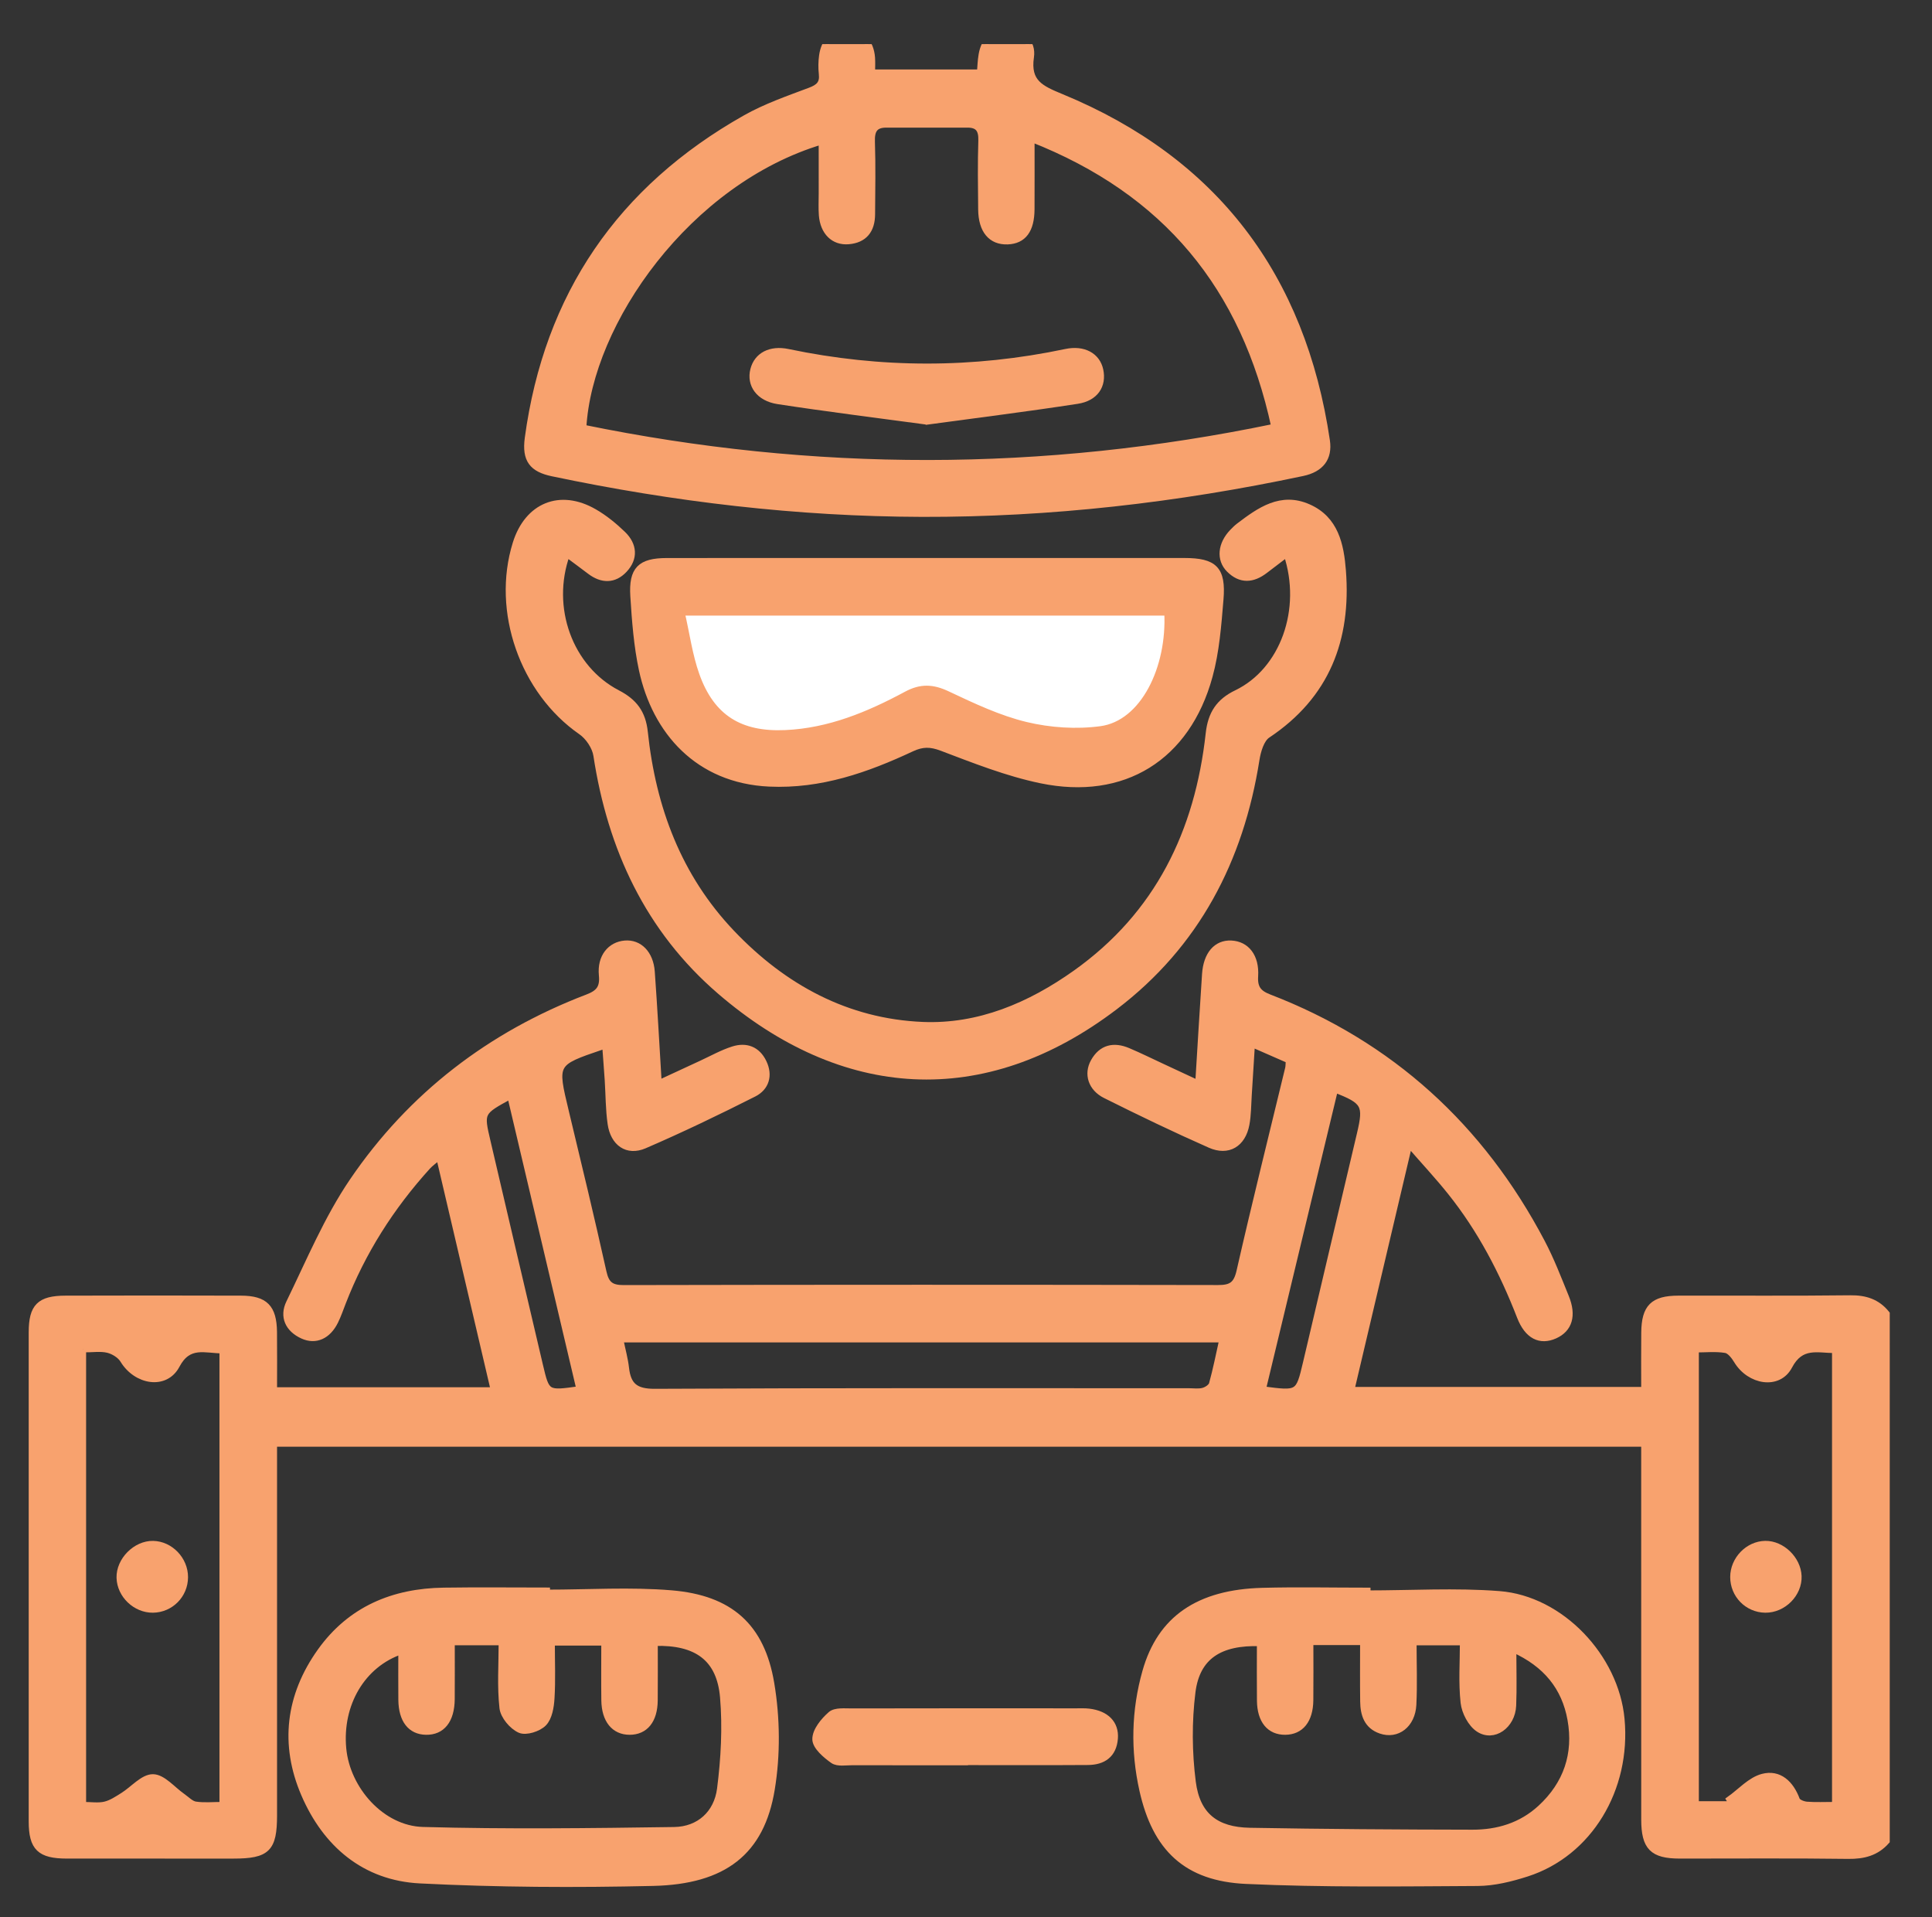 <svg clip-rule="evenodd" fill-rule="evenodd" stroke-miterlimit="10" viewBox="0 0 125 124" xmlns="http://www.w3.org/2000/svg" xmlns:xlink="http://www.w3.org/1999/xlink"><rect x="0" y="0" width="125" height="124" fill="#333333" stroke="none"/><clipPath id="a"><path clip-rule="nonzero" d="m-.792 2.852h126.116v124.574h-126.116z"/></clipPath><g clip-path="url(#a)"><g fill="#f8a26e"><path d="m37.5 89.868c-1.503-6.368-2.987-12.662-4.478-18.985-1.932 1.051-1.934 1.051-1.489 2.954 1.128 4.825 2.255 9.651 3.391 14.475.438 1.862.448 1.86 2.576 1.556zm44.196.009c2.323.308 2.33.309 2.809-1.715 1.166-4.941 2.323-9.884 3.493-14.824.441-1.864.309-2.126-1.632-2.873-1.553 6.455-3.103 12.898-4.67 19.412zm-41.576-3.248c.147.713.307 1.279.372 1.857.13 1.157.626 1.56 1.883 1.554 11.515-.062 23.03-.037 34.545-.038.313 0 .64.051.931-.029.222-.059.519-.253.573-.447.258-.929.444-1.879.672-2.897zm78.617 30.132v-29.442c-1.166-.005-2.216-.396-2.979 1.052-.693 1.317-2.555 1-3.378-.359-.173-.287-.453-.654-.732-.7-.629-.106-1.287-.034-1.938-.034v29.437h2.385c-.066-.106-.132-.212-.197-.319.71-.504 1.358-1.248 2.146-1.454 1.061-.279 1.814.426 2.203 1.481.064.17.423.305.657.323.577.045 1.16.015 1.833.015zm-113.371-29.486v29.487c.518 0 .993.079 1.427-.022.415-.097.8-.36 1.171-.591.656-.41 1.298-1.191 1.936-1.181.641.01 1.268.797 1.904 1.239.275.191.541.484.843.531.559.085 1.14.024 1.757.024v-29.424c-1.142.002-2.204-.488-2.979.98-.724 1.372-2.603 1.059-3.453-.345-.191-.315-.622-.581-.99-.67-.477-.115-1.002-.028-1.616-.028zm116.694 31.812c-.663.753-1.486.962-2.483.949-3.633-.049-7.267-.017-10.899-.02-1.759-.002-2.285-.533-2.286-2.326-.005-7.608-.002-15.214-.002-22.82v-1.496h-88.67v1.353c0 7.567.001 15.135 0 22.702-.001 2.161-.433 2.588-2.615 2.588-3.594.001-7.188.002-10.783-.001-1.741-.002-2.259-.501-2.26-2.197-.003-10.546-.003-21.093 0-31.64.001-1.654.505-2.162 2.17-2.166 3.79-.011 7.578-.013 11.368 0 1.549.006 2.097.571 2.117 2.137.014 1.243.003 2.486.003 3.79h14.239c-1.183-5.054-2.344-10.011-3.544-15.132-.321.274-.561.437-.751.646-2.361 2.603-4.223 5.521-5.494 8.81-.155.401-.296.811-.485 1.196-.469.957-1.264 1.315-2.1.934-.94-.428-1.302-1.235-.869-2.125 1.297-2.663 2.451-5.444 4.106-7.875 3.773-5.541 8.915-9.478 15.186-11.871.729-.278 1.025-.609.944-1.446-.115-1.174.545-1.957 1.484-2.034.919-.077 1.638.638 1.723 1.815.17 2.342.295 4.686.45 7.228 1.005-.466 1.901-.884 2.8-1.297.673-.311 1.328-.681 2.03-.903.835-.263 1.555-.003 1.957.835.408.851.154 1.629-.62 2.021-2.332 1.178-4.689 2.314-7.087 3.347-1.105.475-1.992-.154-2.172-1.401-.134-.927-.126-1.875-.187-2.812-.048-.73-.107-1.46-.159-2.175-.184 0-.224-.01-.257.001-3.084 1.05-3.072 1.047-2.317 4.189.832 3.459 1.666 6.919 2.438 10.393.18.807.504 1.048 1.324 1.046 12.813-.027 25.626-.026 38.439-.003.843.002 1.204-.202 1.407-1.094.997-4.385 2.09-8.748 3.145-13.119.036-.147.027-.304.044-.539-.743-.325-1.483-.65-2.404-1.053-.074 1.195-.138 2.27-.209 3.344-.04.625-.034 1.259-.151 1.871-.24 1.261-1.169 1.829-2.336 1.314-2.283-1.008-4.535-2.092-6.768-3.208-.929-.462-1.202-1.375-.758-2.17.507-.905 1.294-1.074 2.207-.69.754.319 1.489.684 2.231 1.028.733.341 1.465.683 2.328 1.084.153-2.469.289-4.771.441-7.072.084-1.284.727-2.025 1.683-1.981.975.045 1.619.829 1.538 2.103-.048.773.229 1.107.907 1.37 7.879 3.037 13.724 8.378 17.654 15.843.599 1.137 1.063 2.349 1.549 3.543.489 1.196.218 2.068-.709 2.484-.946.424-1.762.036-2.249-1.219-1.126-2.901-2.549-5.63-4.496-8.063-.799-1.001-1.677-1.939-2.68-3.092-1.278 5.421-2.501 10.61-3.75 15.907h18.968c0-1.241-.011-2.482.003-3.724.017-1.626.561-2.177 2.189-2.181 3.712-.011 7.424.022 11.134-.023.969-.011 1.738.236 2.344.988z" fill-rule="nonzero" stroke="#f8a26e" stroke-width=".41"/><path d="m66.731 8.975c0 1.663.006 3.109-.002 4.556-.007 1.352-.518 2.033-1.535 2.073-1.063.04-1.688-.695-1.702-2.054-.016-1.489-.036-2.978.01-4.465.022-.695-.209-1.035-.903-1.035-1.752 0-3.503.003-5.255 0-.759-.001-.967.384-.942 1.115.051 1.565.022 3.133.011 4.7-.006 1.007-.483 1.643-1.517 1.729-.954.081-1.626-.59-1.711-1.675-.035-.468-.01-.939-.01-1.409-.001-1.108-.001-2.216-.001-3.373-8.667 2.584-15.064 11.707-15.444 18.54 14.882 3.055 29.751 3.053 44.728-.06-1.952-9.048-7.015-15.22-15.727-18.642zm-10.318-4.276h6.999c.03-.337.038-.755.109-1.163.162-.934.734-1.517 1.68-1.463.928.053 1.631.658 1.491 1.61-.245 1.658.653 2.05 1.978 2.597 9.935 4.097 15.595 11.595 17.17 22.227.166 1.122-.381 1.831-1.566 2.082-8.115 1.719-16.309 2.662-24.614 2.64-8.068-.022-16.028-.965-23.914-2.622-1.304-.274-1.777-.863-1.589-2.262 1.25-9.249 5.989-16.139 14.07-20.7 1.313-.743 2.768-1.245 4.188-1.779.566-.214.836-.464.768-1.081-.042-.386-.037-.788.015-1.173.127-.932.659-1.506 1.615-1.55.881-.042 1.526.66 1.597 1.67.022.307.003.619.003.967z" fill-rule="nonzero" stroke="#f8a26e" stroke-width=".41"/><path d="m36.676 35.832c-1.254 3.474.179 7.399 3.276 9.006 1.081.562 1.626 1.28 1.757 2.518.52 4.913 2.177 9.363 5.637 12.997 3.365 3.533 7.458 5.749 12.345 5.955 3.642.153 6.948-1.255 9.913-3.363 5.32-3.784 7.908-9.131 8.609-15.494.14-1.277.656-2.066 1.801-2.617 3.014-1.455 4.437-5.425 3.235-9.009-.492.374-.949.721-1.405 1.07-.788.606-1.575.67-2.309-.066-.641-.644-.542-1.625.205-2.406.136-.141.275-.281.43-.399 1.333-1.011 2.714-1.998 4.485-1.211 1.747.773 2.092 2.434 2.221 4.106.343 4.434-1.046 8.074-4.871 10.622-.415.278-.632 1.028-.722 1.594-1.027 6.501-3.876 11.97-9.149 15.982-8.542 6.497-17.646 5.8-25.543-.998-4.643-3.999-7.075-9.239-7.995-15.259-.085-.557-.525-1.21-.995-1.534-3.757-2.602-5.592-7.793-4.225-12.174.763-2.443 2.862-3.305 5.072-2.029.668.385 1.287.89 1.845 1.429.72.697.796 1.552.094 2.297-.653.695-1.442.686-2.211.102-.484-.368-.976-.729-1.5-1.119z" fill-rule="nonzero" stroke="#f8a26e" stroke-width=".41"/><path d="m42.353 106.261c0 1.242.01 2.488-.003 3.733-.013 1.284-.609 2.016-1.615 2.015-.991-.001-1.607-.749-1.624-2.025-.016-1.24-.003-2.482-.003-3.745h-3.415c0 1.262.05 2.438-.021 3.606-.033.56-.145 1.251-.496 1.615-.334.346-1.144.605-1.536.43-.5-.222-1.061-.888-1.12-1.416-.156-1.385-.052-2.797-.052-4.255h-3.25c0 1.274.008 2.481-.002 3.687-.012 1.366-.616 2.123-1.656 2.103-.994-.019-1.568-.753-1.582-2.054-.01-1.039-.002-2.078-.002-3.161-2.547.857-4.047 3.441-3.778 6.314.247 2.647 2.498 5.198 5.158 5.272 5.417.151 10.844.082 16.265.004 1.623-.024 2.773-1.083 2.976-2.67.251-1.957.36-3.971.194-5.931-.214-2.522-1.714-3.603-4.438-3.522m-6.974-3.231c2.69 0 5.394-.18 8.066.044 3.771.318 5.824 2.11 6.445 5.817.375 2.23.401 4.624.031 6.853-.67 4.057-3.083 5.934-7.661 6.041-5.026.117-10.067.092-15.087-.162-3.57-.182-6.087-2.323-7.485-5.567-1.386-3.216-.999-6.375 1.044-9.236 1.94-2.718 4.711-3.872 7.974-3.919 2.224-.033 4.448-.007 6.672-.007 0 .046 0 .09.001.136" fill-rule="nonzero"/></g><path d="m42.353 106.261c0 1.242.01 2.488-.003 3.733-.013 1.284-.609 2.016-1.615 2.015-.991-.001-1.607-.749-1.624-2.025-.016-1.24-.003-2.482-.003-3.745h-3.415c0 1.262.05 2.438-.021 3.606-.033.56-.145 1.251-.496 1.615-.334.346-1.144.605-1.536.43-.5-.222-1.061-.888-1.12-1.416-.156-1.385-.052-2.797-.052-4.255h-3.25c0 1.274.008 2.481-.002 3.687-.012 1.366-.616 2.123-1.656 2.103-.994-.019-1.568-.753-1.582-2.054-.01-1.039-.002-2.078-.002-3.161-2.547.857-4.047 3.441-3.778 6.314.247 2.647 2.498 5.198 5.158 5.272 5.417.151 10.844.082 16.265.004 1.623-.024 2.773-1.083 2.976-2.67.251-1.957.36-3.971.194-5.931-.214-2.522-1.714-3.603-4.438-3.522zm-6.974-3.231c2.69 0 5.394-.18 8.066.044 3.771.318 5.824 2.11 6.445 5.817.375 2.23.401 4.624.031 6.853-.67 4.057-3.083 5.934-7.661 6.041-5.026.117-10.067.092-15.087-.162-3.57-.182-6.087-2.323-7.485-5.567-1.386-3.216-.999-6.375 1.044-9.236 1.94-2.718 4.711-3.872 7.974-3.919 2.224-.033 4.448-.007 6.672-.007 0 .046 0 .09.001.136z" fill="none" stroke="#f8a26e" stroke-width=".41"/><path d="m84.77 106.204c0 1.351.011 2.564-.003 3.777-.015 1.287-.608 2.02-1.609 2.028-1.012.01-1.615-.718-1.629-1.999-.014-1.247-.003-2.493-.003-3.732-2.603-.086-4.096.869-4.385 3.168-.24 1.914-.224 3.911.022 5.826.278 2.169 1.514 3.122 3.696 3.162 4.8.086 9.603.116 14.404.124 1.638.004 3.163-.451 4.409-1.596 1.691-1.552 2.348-3.51 1.948-5.738-.374-2.08-1.579-3.587-3.719-4.549 0 1.331.038 2.49-.01 3.648-.054 1.297-1.261 2.156-2.23 1.508-.492-.327-.888-1.092-.956-1.699-.143-1.297-.045-2.62-.045-3.909h-3.213c0 1.395.052 2.724-.014 4.045-.067 1.301-1.047 2.038-2.104 1.669-.881-.306-1.11-1.041-1.121-1.872-.017-1.281-.005-2.562-.005-3.861zm3.697-3.124c2.844 0 5.702-.176 8.529.043 4.003.308 7.534 4.068 7.907 8.072.423 4.529-2.093 8.691-6.114 9.985-1.027.33-2.126.603-3.193.609-4.991.028-9.989.096-14.974-.133-3.859-.177-5.857-2.094-6.7-5.865-.571-2.558-.521-5.138.195-7.666.965-3.408 3.427-5.102 7.56-5.212 2.262-.061 4.526-.011 6.789-.011 0 .059 0 .119.001.178" fill="#f8a26e" fill-rule="nonzero"/><path d="m84.77 106.204c0 1.351.011 2.564-.003 3.777-.015 1.287-.608 2.02-1.609 2.028-1.012.01-1.615-.718-1.629-1.999-.014-1.247-.003-2.493-.003-3.732-2.603-.086-4.096.869-4.385 3.168-.24 1.914-.224 3.911.022 5.826.278 2.169 1.514 3.122 3.696 3.162 4.8.086 9.603.116 14.404.124 1.638.004 3.163-.451 4.409-1.596 1.691-1.552 2.348-3.51 1.948-5.738-.374-2.08-1.579-3.587-3.719-4.549 0 1.331.038 2.49-.01 3.648-.054 1.297-1.261 2.156-2.23 1.508-.492-.327-.888-1.092-.956-1.699-.143-1.297-.045-2.62-.045-3.909h-3.213c0 1.395.052 2.724-.014 4.045-.067 1.301-1.047 2.038-2.104 1.669-.881-.306-1.11-1.041-1.121-1.872-.017-1.281-.005-2.562-.005-3.861zm3.697-3.124c2.844 0 5.702-.176 8.529.043 4.003.308 7.534 4.068 7.907 8.072.423 4.529-2.093 8.691-6.114 9.985-1.027.33-2.126.603-3.193.609-4.991.028-9.989.096-14.974-.133-3.859-.177-5.857-2.094-6.7-5.865-.571-2.558-.521-5.138.195-7.666.965-3.408 3.427-5.102 7.56-5.212 2.262-.061 4.526-.011 6.789-.011 0 .059 0 .119.001.178z" fill="none" stroke="#f8a26e" stroke-width=".41"/><path d="m44.095 39.616c.327 1.422.506 2.786.957 4.052.988 2.776 2.847 3.894 5.765 3.762 2.846-.128 5.388-1.191 7.837-2.508.929-.5 1.69-.463 2.635-.018 1.651.777 3.337 1.58 5.097 2.001 1.553.371 3.257.484 4.837.271 2.769-.375 4.496-3.973 4.31-7.56zm15.912-3.317c5.544 0 11.089-.002 16.633 0 1.927.001 2.476.525 2.315 2.464-.138 1.668-.266 3.373-.706 4.976-1.442 5.26-5.562 7.832-10.894 6.725-2.191-.454-4.314-1.297-6.419-2.095-.732-.278-1.258-.28-1.954.044-2.914 1.364-5.902 2.415-9.21 2.263-4.621-.214-7.373-3.384-8.228-7.341-.335-1.558-.456-3.172-.557-4.768-.11-1.731.445-2.264 2.153-2.266 5.622-.006 11.244-.002 16.867-.002" fill="#f8a26e" fill-rule="nonzero"/><path d="m44.095 39.616c.327 1.422.506 2.786.957 4.052.988 2.776 2.847 3.894 5.765 3.762 2.846-.128 5.388-1.191 7.837-2.508.929-.5 1.69-.463 2.635-.018 1.651.777 3.337 1.58 5.097 2.001 1.553.371 3.257.484 4.837.271 2.769-.375 4.496-3.973 4.31-7.56zm15.912-3.317c5.544 0 11.089-.002 16.633 0 1.927.001 2.476.525 2.315 2.464-.138 1.668-.266 3.373-.706 4.976-1.442 5.26-5.562 7.832-10.894 6.725-2.191-.454-4.314-1.297-6.419-2.095-.732-.278-1.258-.28-1.954.044-2.914 1.364-5.902 2.415-9.21 2.263-4.621-.214-7.373-3.384-8.228-7.341-.335-1.558-.456-3.172-.557-4.768-.11-1.731.445-2.264 2.153-2.266 5.622-.006 11.244-.002 16.867-.002z" fill="none" stroke="#f8a26e" stroke-width=".41"/><path d="m62.422 113.98c-2.42 0-4.841.004-7.261-.003-.428-.002-.96.1-1.26-.108-.487-.342-1.135-.898-1.139-1.369-.006-.543.526-1.192.994-1.6.29-.252.893-.186 1.356-.187 4.841-.012 9.681-.008 14.522-.006.273 0 .549-.013.819.019 1.12.133 1.744.766 1.67 1.725-.084 1.056-.756 1.506-1.738 1.512-2.654.018-5.308.006-7.963.006z" fill="#f8a26e" fill-rule="nonzero" stroke="#f8a26e" stroke-width=".41"/><path d="m44.095 39.616h31.438c.186 3.587-1.541 7.185-4.31 7.56-1.58.213-3.284.1-4.837-.271-1.76-.421-3.446-1.224-5.097-2.001-.945-.445-1.706-.482-2.635.018-2.449 1.317-4.991 2.38-7.837 2.508-2.918.132-4.777-.986-5.765-3.762-.451-1.266-.63-2.63-.957-4.052z" fill="#fff" fill-rule="nonzero" stroke="#f8a26e" stroke-width=".41"/><path d="m11.961 102.016c-.002 1.155-.924 2.086-2.073 2.096-1.12.008-2.111-.941-2.143-2.054-.031-1.123 1.039-2.204 2.161-2.182 1.111.022 2.058 1.007 2.055 2.14" fill="#f8a26e" fill-rule="nonzero"/><path d="m11.961 102.016c-.002 1.155-.924 2.086-2.073 2.096-1.12.008-2.111-.941-2.143-2.054-.031-1.123 1.039-2.204 2.161-2.182 1.111.022 2.058 1.007 2.055 2.14z" fill="none" stroke="#f8a26e" stroke-width=".41"/><path d="m114.211 99.875c1.075-.017 2.103.977 2.147 2.074.044 1.143-.982 2.177-2.146 2.163-1.149-.015-2.064-.949-2.063-2.105.002-1.131.955-2.115 2.062-2.132" fill="#f8a26e" fill-rule="nonzero"/><path d="m114.211 99.875c1.075-.017 2.103.977 2.147 2.074.044 1.143-.982 2.177-2.146 2.163-1.149-.015-2.064-.949-2.063-2.105.002-1.131.955-2.115 2.062-2.132z" fill="none" stroke="#f8a26e" stroke-width=".41"/><path d="m59.976 27.263c-3.246-.44-6.449-.836-9.64-1.326-1.236-.189-1.828-1.063-1.587-2.016.234-.924 1.091-1.381 2.233-1.143 5.997 1.257 11.991 1.262 17.988-.004 1.136-.239 2.011.242 2.208 1.163.21.983-.299 1.799-1.478 1.981-3.229.497-6.471.902-9.724 1.345z" fill="#f8a26e" fill-rule="nonzero" stroke="#f8a26e" stroke-width=".41"/></g></svg>